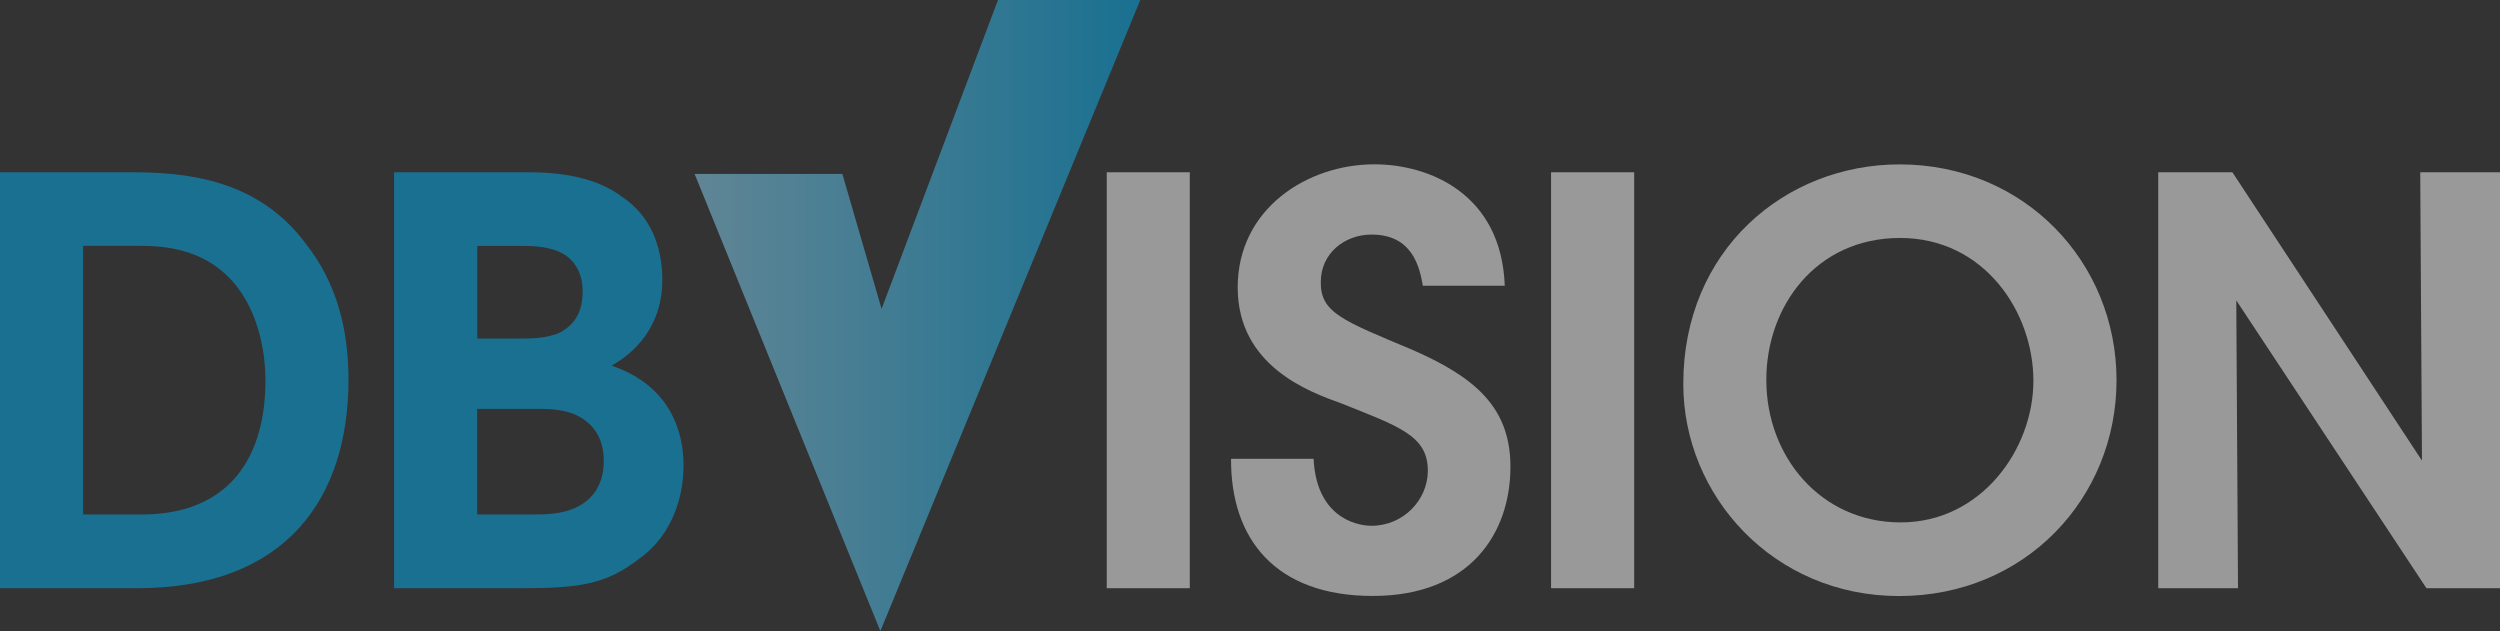 <svg width="103" height="26" viewBox="0 0 103 26" fill="none" xmlns="http://www.w3.org/2000/svg">
<rect x="0" y="0" width="103" height="26" fill="#333333" stroke="none"/>
<g style="mix-blend-mode:luminosity" opacity="0.5" clip-path="url(#clip0_708_1486)">
<path d="M46.98 0L36.271 26L28.618 7.166H34.705L36.321 12.727L41.117 0H46.98Z" fill="url(#paint0_linear_708_1486)"/>
<path d="M0 7.098H5.399C7.512 7.098 10.589 7.309 12.613 10.06C13.853 11.636 14.357 13.534 14.357 15.643C14.357 20.485 11.829 24.234 5.651 24.234H0V7.098ZM3.424 21.197H5.835C9.511 21.197 10.936 18.766 10.936 15.686C10.936 14.342 10.592 12.905 9.787 11.84C9.075 10.915 7.926 10.128 5.86 10.128H3.424V21.197Z" fill="#00AEEF"/>
<path d="M16.239 7.098H21.822C23.478 7.098 24.761 7.444 25.637 8.116C26.785 8.881 27.288 10.132 27.288 11.544C27.288 13.116 26.484 14.345 25.197 15.064C28.044 16.036 28.161 18.445 28.161 19.184C28.161 20.736 27.519 22.194 26.321 23.03C24.967 24.074 23.885 24.234 21.475 24.234H16.236V7.098H16.239ZM19.663 13.949H21.571C22.053 13.949 22.606 13.902 23.042 13.716C23.708 13.37 24.006 12.816 24.006 12.005C24.006 11.125 23.549 10.593 23.063 10.386C22.673 10.2 22.166 10.132 21.546 10.132H19.663V13.952V13.949ZM19.663 21.197H22.074C22.51 21.197 23.13 21.172 23.659 20.943C24.346 20.639 24.875 20.06 24.875 18.974C24.875 17.977 24.367 17.376 23.68 17.072C23.127 16.844 22.556 16.844 21.957 16.844H19.66V21.197H19.663Z" fill="#00AEEF"/>
<path d="M45.598 7.098H49.019V24.234H45.598V7.098Z" fill="white"/>
<path d="M54.12 18.906C54.233 21.222 55.775 21.662 56.509 21.662C57.817 21.662 58.827 20.597 58.827 19.392C58.827 17.934 57.611 17.563 55.243 16.612C53.957 16.151 50.993 15.086 50.993 11.841C50.993 8.596 53.864 6.77 56.622 6.77C58.873 6.77 61.858 7.974 61.996 11.773H58.622C58.483 10.983 58.186 9.664 56.509 9.664C55.385 9.664 54.417 10.451 54.417 11.609C54.393 12.881 55.314 13.206 58.186 14.411C60.781 15.543 62.23 16.794 62.23 19.228C62.23 21.984 60.554 24.553 56.555 24.553C52.556 24.553 50.699 22.212 50.72 18.903H54.12V18.906Z" fill="white"/>
<path d="M63.904 7.098H67.328V24.234H63.904V7.098Z" fill="white"/>
<path d="M99.785 18.977L99.714 7.098H103V24.234H99.969L92.135 12.376L92.206 24.234H88.92V7.098H91.975L99.785 18.977Z" fill="white"/>
<path d="M69.352 15.805C69.352 10.315 73.531 6.773 78.264 6.773C83.411 6.773 87.201 10.801 87.201 15.665C87.201 20.529 83.432 24.557 78.243 24.557C73.053 24.557 69.352 20.415 69.352 15.826V15.805ZM72.773 15.665C72.773 18.792 74.999 21.523 78.31 21.523C81.621 21.523 83.776 18.514 83.776 15.687C83.776 12.86 81.756 9.804 78.285 9.804C74.815 9.804 72.773 12.627 72.773 15.64V15.665Z" fill="white"/>
</g>
<defs>
<linearGradient id="paint0_linear_708_1486" x1="28.618" y1="13.002" x2="46.98" y2="13.002" gradientUnits="userSpaceOnUse">
<stop stop-color="#8ED8F8"/>
<stop offset="1" stop-color="#00AEEF"/>
</linearGradient>
<clipPath id="clip0_708_1486">
<rect width="103" height="26" fill="white"/>
</clipPath>
</defs>
</svg>
